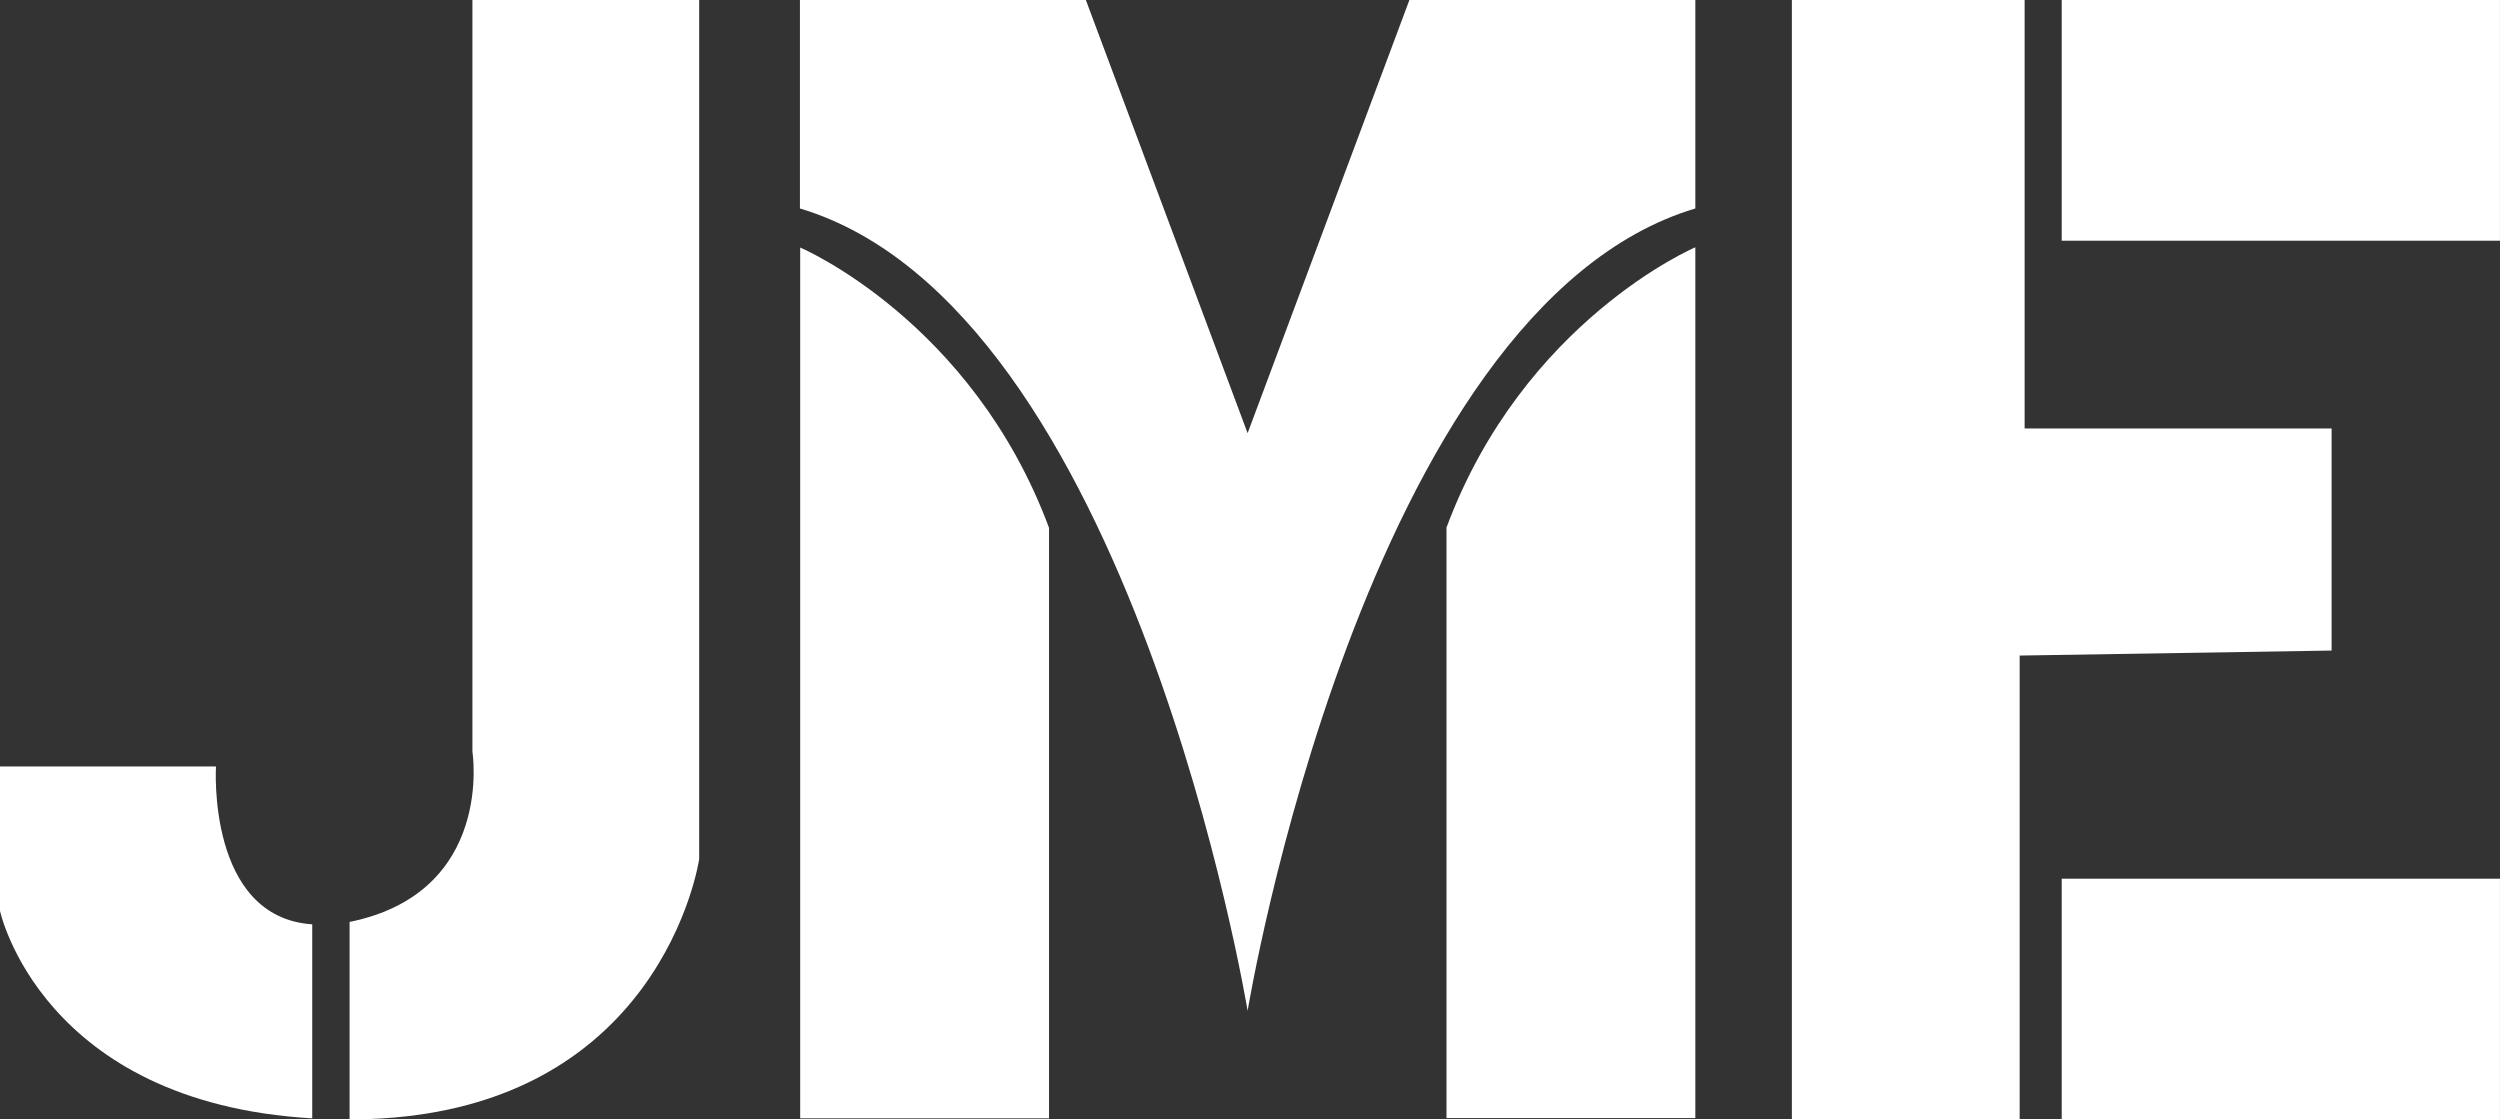 <?xml version="1.0" encoding="UTF-8"?>
<svg xmlns="http://www.w3.org/2000/svg" width="67" height="30" viewBox="0 0 67 30" fill="none">
  <rect x="0" y="0" width="67" height="30" fill="#333333" stroke="none"/>
  <g clip-path="url(#clip0_169_256)">
    <path d="M62.487 11.483H54.26V0H48.022V30H54.127V17.569L62.487 17.435V11.483Z" fill="white"></path>
    <path d="M66.999 0H55.254V6.451H66.999V0Z" fill="white"></path>
    <path d="M66.999 23.549H55.254V30H66.999V23.549Z" fill="white"></path>
    <path d="M38.766 14.139V29.965H45.435V6.627C45.435 6.627 40.831 8.587 38.766 14.139Z" fill="white"></path>
    <path d="M37.772 0L33.436 11.609L29.101 0H21.438V5.587C30.334 8.25 33.436 27.091 33.436 27.091C33.436 27.091 36.538 8.25 45.435 5.587V0H37.772Z" fill="white"></path>
    <path d="M21.445 6.627V29.972H28.114V14.146C26.049 8.587 21.445 6.634 21.445 6.634V6.627Z" fill="white"></path>
    <path d="M8.368 24.772C5.541 24.582 5.788 20.541 5.788 20.541H0V24.413C0 24.413 1.107 29.55 8.368 29.972V24.779V24.772Z" fill="white"></path>
    <path d="M12.661 0V20.148C12.661 20.148 13.261 23.914 9.369 24.708V30C9.404 30 9.44 30 9.482 30C17.744 29.937 18.738 23.022 18.738 23.022V0H12.668H12.661Z" fill="white"></path>
  </g>
  <defs>
    <clipPath id="clip0_169_256">
      <rect width="67" height="30" fill="white"></rect>
    </clipPath>
  </defs>
</svg>
